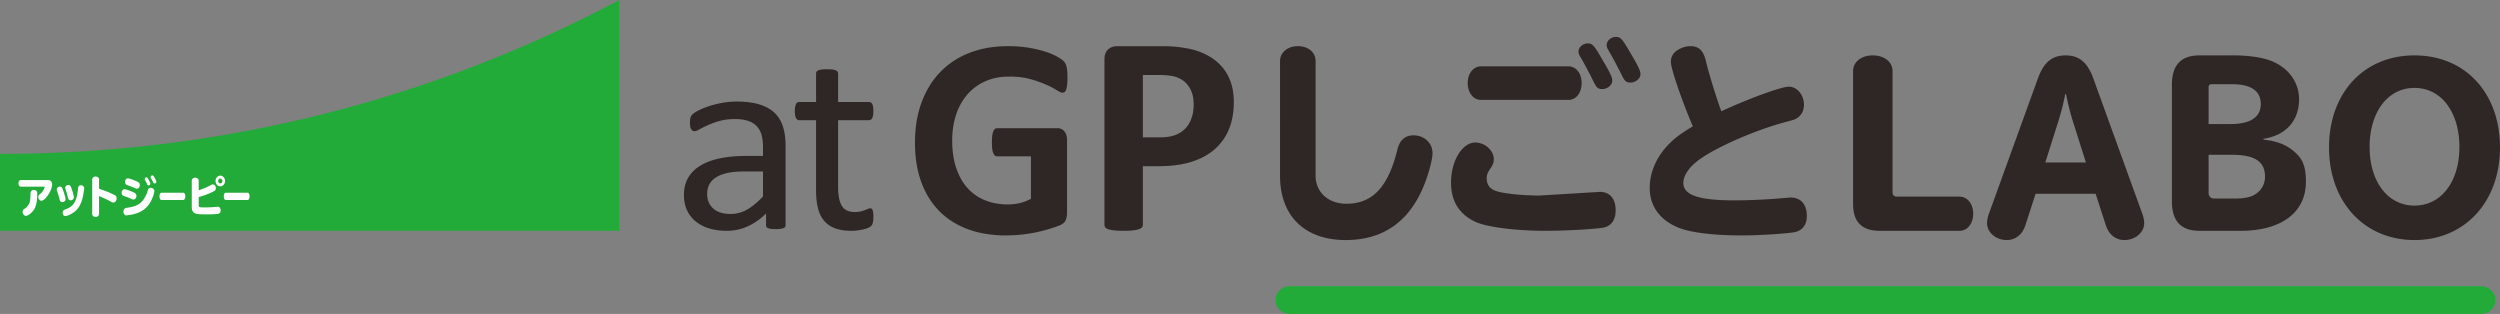 <svg width="223" height="28" viewBox="0 0 223 28" xmlns="http://www.w3.org/2000/svg"><rect x="0" y="0" width="223" height="28" fill="#808080" stroke="none"/><title>FC35C14E-73C7-4AC7-9D6B-96E811E3AD6B</title><g fill="none" fill-rule="evenodd"><path d="M0 20.588h55.235V0C38.777 8.755 19.974 13.726 0 13.726v6.862z" fill="#22AB39"/><path d="M20.135 17.191c-.098 0-.172.137-.172.322 0 .188.074.326.172.326h1.953c.1 0 .17-.141.17-.33 0-.18-.072-.318-.17-.318h-1.953zm-.678-1.047c0 .118.087.216.192.216.104 0 .19-.098.19-.216 0-.116-.086-.215-.19-.215-.105 0-.192.102-.192.215zm.617 0c0 .263-.193.479-.429.479-.23 0-.42-.22-.42-.482 0-.258.194-.475.427-.475.229 0 .422.22.422.478zm-2.35 2.142c0 .2.039.216.544.216.35 0 .813-.024 1.13-.056.021-.004.039-.004.048-.004.133 0 .234.134.234.32 0 .179-.09.3-.236.316-.348.031-.634.044-1.027.044-.744 0-.961-.028-1.113-.146-.137-.098-.2-.275-.2-.534v-2.318c0-.16.13-.274.307-.274.184 0 .313.115.313.274v.849a6.046 6.046 0 0 0 1.09-.468.36.36 0 0 1 .17-.058c.142 0 .271.156.271.329 0 .137-.049.215-.18.282-.36.193-.836.377-1.35.522v.706zM14.4 17.191c-.098 0-.172.137-.172.322 0 .188.074.326.172.326h1.953c.1 0 .173-.141.173-.33 0-.18-.074-.318-.173-.318H14.4zm-.611-1.336c.1.176.156.301.156.364 0 .078-.07.146-.153.146-.069 0-.102-.028-.14-.114a2.862 2.862 0 0 0-.176-.338c-.032-.051-.039-.07-.039-.11 0-.085.07-.156.153-.156.066 0 .095.027.199.208zm-.534.172c.102.177.157.302.157.364a.15.15 0 0 1-.153.146c-.069 0-.1-.027-.139-.114a2.66 2.66 0 0 0-.177-.337c-.031-.051-.038-.071-.038-.11 0-.086.069-.157.152-.157.067 0 .095.028.198.208zm-.998.181c.049.027.077.038.094.054.08.055.122.142.122.243 0 .181-.12.326-.269.326-.051 0-.059-.005-.155-.048a9.872 9.872 0 0 0-.708-.273c-.124-.048-.187-.145-.187-.294 0-.172.116-.306.265-.306.104 0 .587.172.838.298zm1.512.85c0 .177-.179.67-.353.97a2.143 2.143 0 0 1-1.092.948 3.603 3.603 0 0 1-.853.211 3.068 3.068 0 0 1-.206.024c-.143 0-.254-.15-.254-.337 0-.142.07-.263.173-.31.033-.01.036-.016.185-.034.624-.095 1.017-.26 1.278-.542.24-.262.452-.663.546-1.04a.252.252 0 0 1 .255-.195c.177 0 .32.136.32.305zm-1.815.117c.05.028.077.04.095.055.079.056.12.142.12.244 0 .18-.117.326-.267.326-.053 0-.059-.005-.156-.047a9.593 9.593 0 0 0-.707-.275c-.125-.047-.188-.144-.188-.294 0-.172.114-.306.264-.306.105 0 .589.172.84.297zm-3.119.312c.432.183.79.351 1.049.497.136.074.164.086.233.086.15 0 .29-.18.29-.377a.316.316 0 0 0-.19-.297c-.508-.247-.717-.33-1.382-.56v-.817c0-.16-.128-.274-.309-.274-.173 0-.302.117-.302.274v3.06c0 .16.129.274.306.274s.305-.114.305-.274v-1.592zm-2.49-.77c.125.319.244.749.244.886 0 .149-.13.263-.29.263a.218.218 0 0 1-.198-.114c-.021-.035-.021-.039-.046-.137a5.753 5.753 0 0 0-.209-.733.377.377 0 0 1-.028-.134c0-.132.133-.25.29-.25.112 0 .174.058.237.22zm1.162.082c0 .149-.099.702-.164.95-.138.486-.328.815-.615 1.073-.255.228-.7.452-.902.452-.14 0-.233-.126-.233-.314 0-.094.042-.173.114-.224.036-.023.04-.026.164-.074.72-.266.988-.724 1.094-1.886.012-.157.108-.251.256-.251.164 0 .286.118.286.274zm-1.96-.019c.112.22.3.847.3.995 0 .141-.13.255-.289.255a.223.223 0 0 1-.189-.096.474.474 0 0 1-.058-.165 6.462 6.462 0 0 0-.224-.73.504.504 0 0 1-.026-.142c0-.134.13-.254.277-.254.088 0 .167.051.21.137zm-2.227.521c0 .6-.084 1.04-.254 1.341-.174.306-.553.612-.762.612-.15 0-.288-.17-.288-.352a.29.29 0 0 1 .1-.232c.017-.015.017-.015.118-.074.152-.098.281-.255.39-.483.063-.153.097-.435.097-.814v-.088c0-.153.13-.27.299-.27.17 0 .3.113.3.27v.09zm.888-1.238c.198 0 .256.02.341.108a.388.388 0 0 1 .104.291c0 .119-.048.306-.136.514-.195.478-.601.933-.833.933-.135 0-.27-.169-.27-.333 0-.098.046-.18.14-.254.198-.162.308-.31.392-.518.025-.071.035-.1.035-.118 0-.027-.017-.036-.074-.036H1.86c-.121 0-.211-.125-.211-.293 0-.17.09-.294.21-.294h2.348z" fill="#FEFEFE"/><path d="M117.35 15.68c0 1.461 1.14 2.494 2.744 2.494 2.333 0 3.732-1.48 4.554-4.834.204-.84.69-1.268 1.436-1.268.97 0 1.698.683 1.698 1.6 0 .311-.094.78-.318 1.578-1.194 4.095-3.676 6.162-7.426 6.162-3.658 0-5.859-2.145-5.859-5.733V5.443c0-.76.672-1.325 1.587-1.325.932 0 1.585.545 1.585 1.325V15.68zM145.511 4.858c.633 1.06.82 1.486.82 1.756 0 .386-.43.752-.895.752-.371 0-.502-.115-.763-.637-.26-.54-.911-1.775-1.172-2.2-.13-.211-.186-.367-.186-.521 0-.367.39-.714.819-.714.428 0 .558.135 1.377 1.564zm-2.513.578c.634 1.062.82 1.487.82 1.757 0 .386-.429.753-.894.753-.372 0-.502-.117-.763-.637-.261-.54-.912-1.776-1.173-2.2-.13-.213-.186-.367-.186-.522 0-.366.391-.714.819-.714.428 0 .558.135 1.377 1.563zm-3.089.483c.67 0 1.172.617 1.172 1.486s-.483 1.506-1.172 1.506h-7.817c-.67 0-1.172-.637-1.172-1.506 0-.85.502-1.486 1.172-1.486h7.817zm2.81 11.195c.875 0 1.397.617 1.397 1.64 0 .888-.41 1.448-1.173 1.564-.93.135-3.312.27-5.1.27-2.623 0-5.21-.329-6.216-.791-1.47-.676-2.196-1.853-2.196-3.532 0-1.912 1.005-3.552 2.159-3.552.874 0 1.657.715 1.657 1.486 0 .27-.075.483-.262.772-.278.387-.372.637-.372.927 0 .54.243.907.726 1.1.596.25 2.382.444 3.983.444l5.397-.328zM149.04 5.517c0-.506.257-.875.732-1.127.31-.175.695-.272 1.006-.272.75 0 1.153.369 1.39 1.32.202.914.897 3.187 1.373 4.488 2.379-1.107 5.342-2.194 6.02-2.194.75 0 1.354.737 1.354 1.631 0 .505-.238.952-.64 1.185-.184.117-.184.117-1.117.37-2.542.68-6.001 2.175-7.557 3.302-.915.66-1.445 1.418-1.445 2.098 0 1.088 1.372 1.555 4.575 1.555 1.262 0 3.019-.079 4.701-.233.165-.02.238-.02.31-.02.899 0 1.428.622 1.428 1.652 0 .737-.365 1.263-1.006 1.417-.55.136-3.146.311-4.72.311-2.635 0-4.63-.252-5.745-.7-1.647-.679-2.544-1.922-2.544-3.535 0-1.379.586-2.74 1.647-3.847.567-.583 1.043-.952 2.196-1.65-1.025-2.429-1.958-5.15-1.958-5.751M168.814 17.122c0 .284.132.417.412.417h5.566c.693 0 1.217.644 1.217 1.515 0 .891-.505 1.534-1.217 1.534h-7.12c-1.593 0-2.38-.794-2.38-2.405V6.343c0-.814.73-1.402 1.762-1.402 1.03 0 1.76.588 1.76 1.402v10.779zM184.869 10.717a22.847 22.847 0 0 1-.58-2.333h-.072c-.127.719-.362 1.632-.58 2.333l-1.194 3.773h3.62l-1.194-3.773zm-4.202 9.373c-.271.836-.887 1.322-1.665 1.322-.96 0-1.756-.68-1.756-1.497 0-.253.053-.564.181-.894l4.345-11.999c.526-1.458 1.267-2.08 2.481-2.08s1.956.622 2.481 2.08l4.345 11.999c.126.33.182.641.182.894 0 .816-.797 1.497-1.757 1.497-.779 0-1.394-.486-1.665-1.322l-.906-2.8h-5.36l-.906 2.8zM197.005 17.15c0 .367.18.56.522.56h1.834c.773 0 1.347-.116 1.725-.328.611-.348.953-.947.953-1.624 0-1.352-.917-1.95-2.966-1.95h-2.068v3.341zm1.996-6.086c1.726 0 2.66-.617 2.66-1.777 0-1.178-.862-1.778-2.588-1.778h-1.799c-.179 0-.269.097-.269.291v3.264h1.996zm2.894 1.39c1.295.136 2.175.504 2.912 1.219.647.598.88 1.294.88 2.55 0 2.723-2.192 4.365-5.805 4.365h-3.704c-1.636 0-2.444-.869-2.444-2.627V7.568c0-1.758.808-2.627 2.444-2.627h3.11c1.259 0 2.464.174 3.236.463 1.582.6 2.553 1.912 2.553 3.439 0 1.932-1.187 3.246-3.182 3.535v.077zM211.37 13.119c0 3.093 1.627 5.22 4.004 5.22 2.378 0 4.005-2.127 4.005-5.22 0-3.132-1.627-5.278-4.005-5.278-2.377 0-4.005 2.146-4.005 5.278m11.631.038c0 4.853-3.145 8.255-7.626 8.255-4.48 0-7.625-3.402-7.625-8.255 0-4.872 3.11-8.216 7.625-8.216 4.516 0 7.626 3.344 7.626 8.216M95.218 6.93c0 .245-.01.455-.03.632a2.05 2.05 0 0 1-.087.422.461.461 0 0 1-.136.22.291.291 0 0 1-.19.064c-.107 0-.279-.075-.516-.227a7.67 7.67 0 0 0-.947-.492 9.974 9.974 0 0 0-1.409-.492c-.545-.151-1.179-.227-1.9-.227-.77 0-1.468.137-2.09.41a4.555 4.555 0 0 0-1.6 1.16 5.207 5.207 0 0 0-1.02 1.806c-.238.701-.357 1.478-.357 2.327 0 .934.121 1.756.363 2.467.242.711.58 1.306 1.015 1.786.435.479.957.84 1.568 1.084.61.245 1.285.367 2.023.367.361 0 .717-.043 1.07-.127.353-.084.68-.21.984-.379v-3.784h-3.013c-.148 0-.262-.095-.345-.284-.082-.19-.123-.512-.123-.966 0-.235.01-.433.031-.593.02-.16.05-.288.092-.384a.526.526 0 0 1 .148-.215.3.3 0 0 1 .197-.07h5.374a.763.763 0 0 1 .62.277.962.962 0 0 1 .18.336c.041.13.06.279.06.448v6.498c0 .252-.043.473-.128.662-.087.19-.263.338-.53.448a13.368 13.368 0 0 1-4.79.896c-1.27 0-2.407-.187-3.413-.561-1.004-.375-1.855-.917-2.552-1.629-.696-.71-1.23-1.577-1.598-2.599-.37-1.022-.553-2.18-.553-3.476 0-1.337.196-2.538.59-3.602.393-1.065.95-1.969 1.673-2.713a7.215 7.215 0 0 1 2.612-1.71c1.022-.395 2.16-.592 3.414-.592.689 0 1.316.047 1.882.145.565.096 1.06.214 1.482.353a5.8 5.8 0 0 1 1.051.447c.279.16.473.299.585.418.11.117.19.283.24.497.048.215.073.532.073.953M106.475 9.337c0-.574-.104-1.046-.313-1.419-.207-.37-.464-.646-.768-.822a2.584 2.584 0 0 0-.958-.337 7.486 7.486 0 0 0-1.036-.07h-1.458v5.562h1.537c.547 0 1.005-.071 1.374-.215a2.35 2.35 0 0 0 .905-.602c.235-.257.413-.565.534-.925.122-.358.183-.75.183-1.172m3.582-.24c0 .92-.147 1.736-.443 2.445a4.728 4.728 0 0 1-1.289 1.793c-.565.486-1.258.855-2.078 1.109-.82.253-1.786.38-2.898.38h-1.407v5.233c0 .084-.028.16-.085.228a.592.592 0 0 1-.28.163c-.13.043-.304.077-.521.102a7.334 7.334 0 0 1-.834.038 7.37 7.37 0 0 1-.827-.038 2.8 2.8 0 0 1-.529-.102.55.55 0 0 1-.272-.163.369.369 0 0 1-.078-.228V5.308c0-.397.106-.694.319-.893.212-.198.493-.297.84-.297h3.972c.4 0 .78.015 1.141.044.36.03.792.093 1.296.19a5.82 5.82 0 0 1 1.53.538c.517.262.959.594 1.323.995.365.402.643.87.834 1.407.19.536.286 1.138.286 1.805M68.06 15.296h-1.73c-.555 0-1.039.045-1.448.133-.409.09-.748.222-1.018.397a1.66 1.66 0 0 0-.595.63c-.128.244-.19.527-.19.846 0 .543.181.976.546 1.299.364.323.873.484 1.528.484a2.96 2.96 0 0 0 1.478-.385c.455-.256.931-.648 1.43-1.177v-2.227zm2.014 4.791c0 .093-.033.163-.099.21a.68.68 0 0 1-.27.104 2.638 2.638 0 0 1-.503.036c-.213 0-.382-.012-.509-.036a.606.606 0 0 1-.277-.104c-.057-.047-.085-.117-.085-.21v-1.049a5.43 5.43 0 0 1-1.614 1.142 4.478 4.478 0 0 1-1.884.408c-.58 0-1.106-.071-1.577-.215a3.473 3.473 0 0 1-1.202-.624 2.822 2.822 0 0 1-.774-1.002c-.184-.397-.274-.847-.274-1.352 0-.592.125-1.104.379-1.54a3.067 3.067 0 0 1 1.092-1.083c.475-.289 1.055-.504 1.743-.648.687-.143 1.46-.215 2.32-.215h1.52v-.817c0-.404-.044-.761-.133-1.072a1.824 1.824 0 0 0-.437-.775 1.89 1.89 0 0 0-.78-.467c-.318-.105-.71-.158-1.177-.158-.5 0-.947.057-1.344.17a7.44 7.44 0 0 0-1.043.373c-.3.136-.548.26-.75.373-.2.113-.348.17-.446.17a.318.318 0 0 1-.172-.047.41.41 0 0 1-.129-.14.699.699 0 0 1-.08-.24 1.906 1.906 0 0 1-.024-.32c0-.194.013-.349.043-.46a.658.658 0 0 1 .208-.321c.111-.102.3-.22.57-.356.27-.135.58-.26.934-.373a8.63 8.63 0 0 1 1.153-.279 7.158 7.158 0 0 1 1.264-.111c.794 0 1.468.085 2.025.256.556.172 1.006.422 1.35.752.343.33.592.74.748 1.23.155.49.234 1.06.234 1.714v7.076zM77.906 19.306c0 .23-.017.412-.049.546a.608.608 0 0 1-.142.297.962.962 0 0 1-.286.179c-.127.055-.273.1-.435.136a6.59 6.59 0 0 1-.519.09 4.41 4.41 0 0 1-.548.034c-.555 0-1.033-.073-1.43-.22a2.315 2.315 0 0 1-.976-.664c-.255-.296-.44-.673-.555-1.128-.115-.455-.173-.991-.173-1.608v-6.245h-1.5c-.12 0-.216-.063-.287-.19-.071-.126-.108-.332-.108-.617 0-.15.011-.277.03-.38a1.11 1.11 0 0 1 .078-.256.297.297 0 0 1 .125-.142.366.366 0 0 1 .173-.041h1.49v-2.54c0-.056.013-.107.04-.155a.344.344 0 0 1 .156-.125c.075-.035.177-.06.303-.077.128-.015.286-.024.477-.024.198 0 .362.009.489.024a.99.99 0 0 1 .298.077.401.401 0 0 1 .155.125.275.275 0 0 1 .047.155v2.54h2.753c.063 0 .12.014.166.041.049.028.091.076.126.142a.832.832 0 0 1 .078.257c.015.102.024.229.024.38 0 .284-.037.49-.108.616-.071.127-.166.19-.286.19h-2.753v5.96c0 .735.11 1.292.328 1.668.218.376.61.563 1.174.563.182 0 .346-.017.488-.053a3.983 3.983 0 0 0 .668-.225.525.525 0 0 1 .215-.054c.04 0 .078.01.113.03.036.02.063.057.083.113.02.055.038.13.054.226.015.095.024.213.024.355" fill="#2F2725"/><path d="M221.324 28H115.031c-.698 0-1.264-.553-1.264-1.235s.566-1.236 1.264-1.236h106.293c.698 0 1.264.554 1.264 1.236 0 .682-.566 1.235-1.264 1.235" fill="#22AB39"/></g></svg>